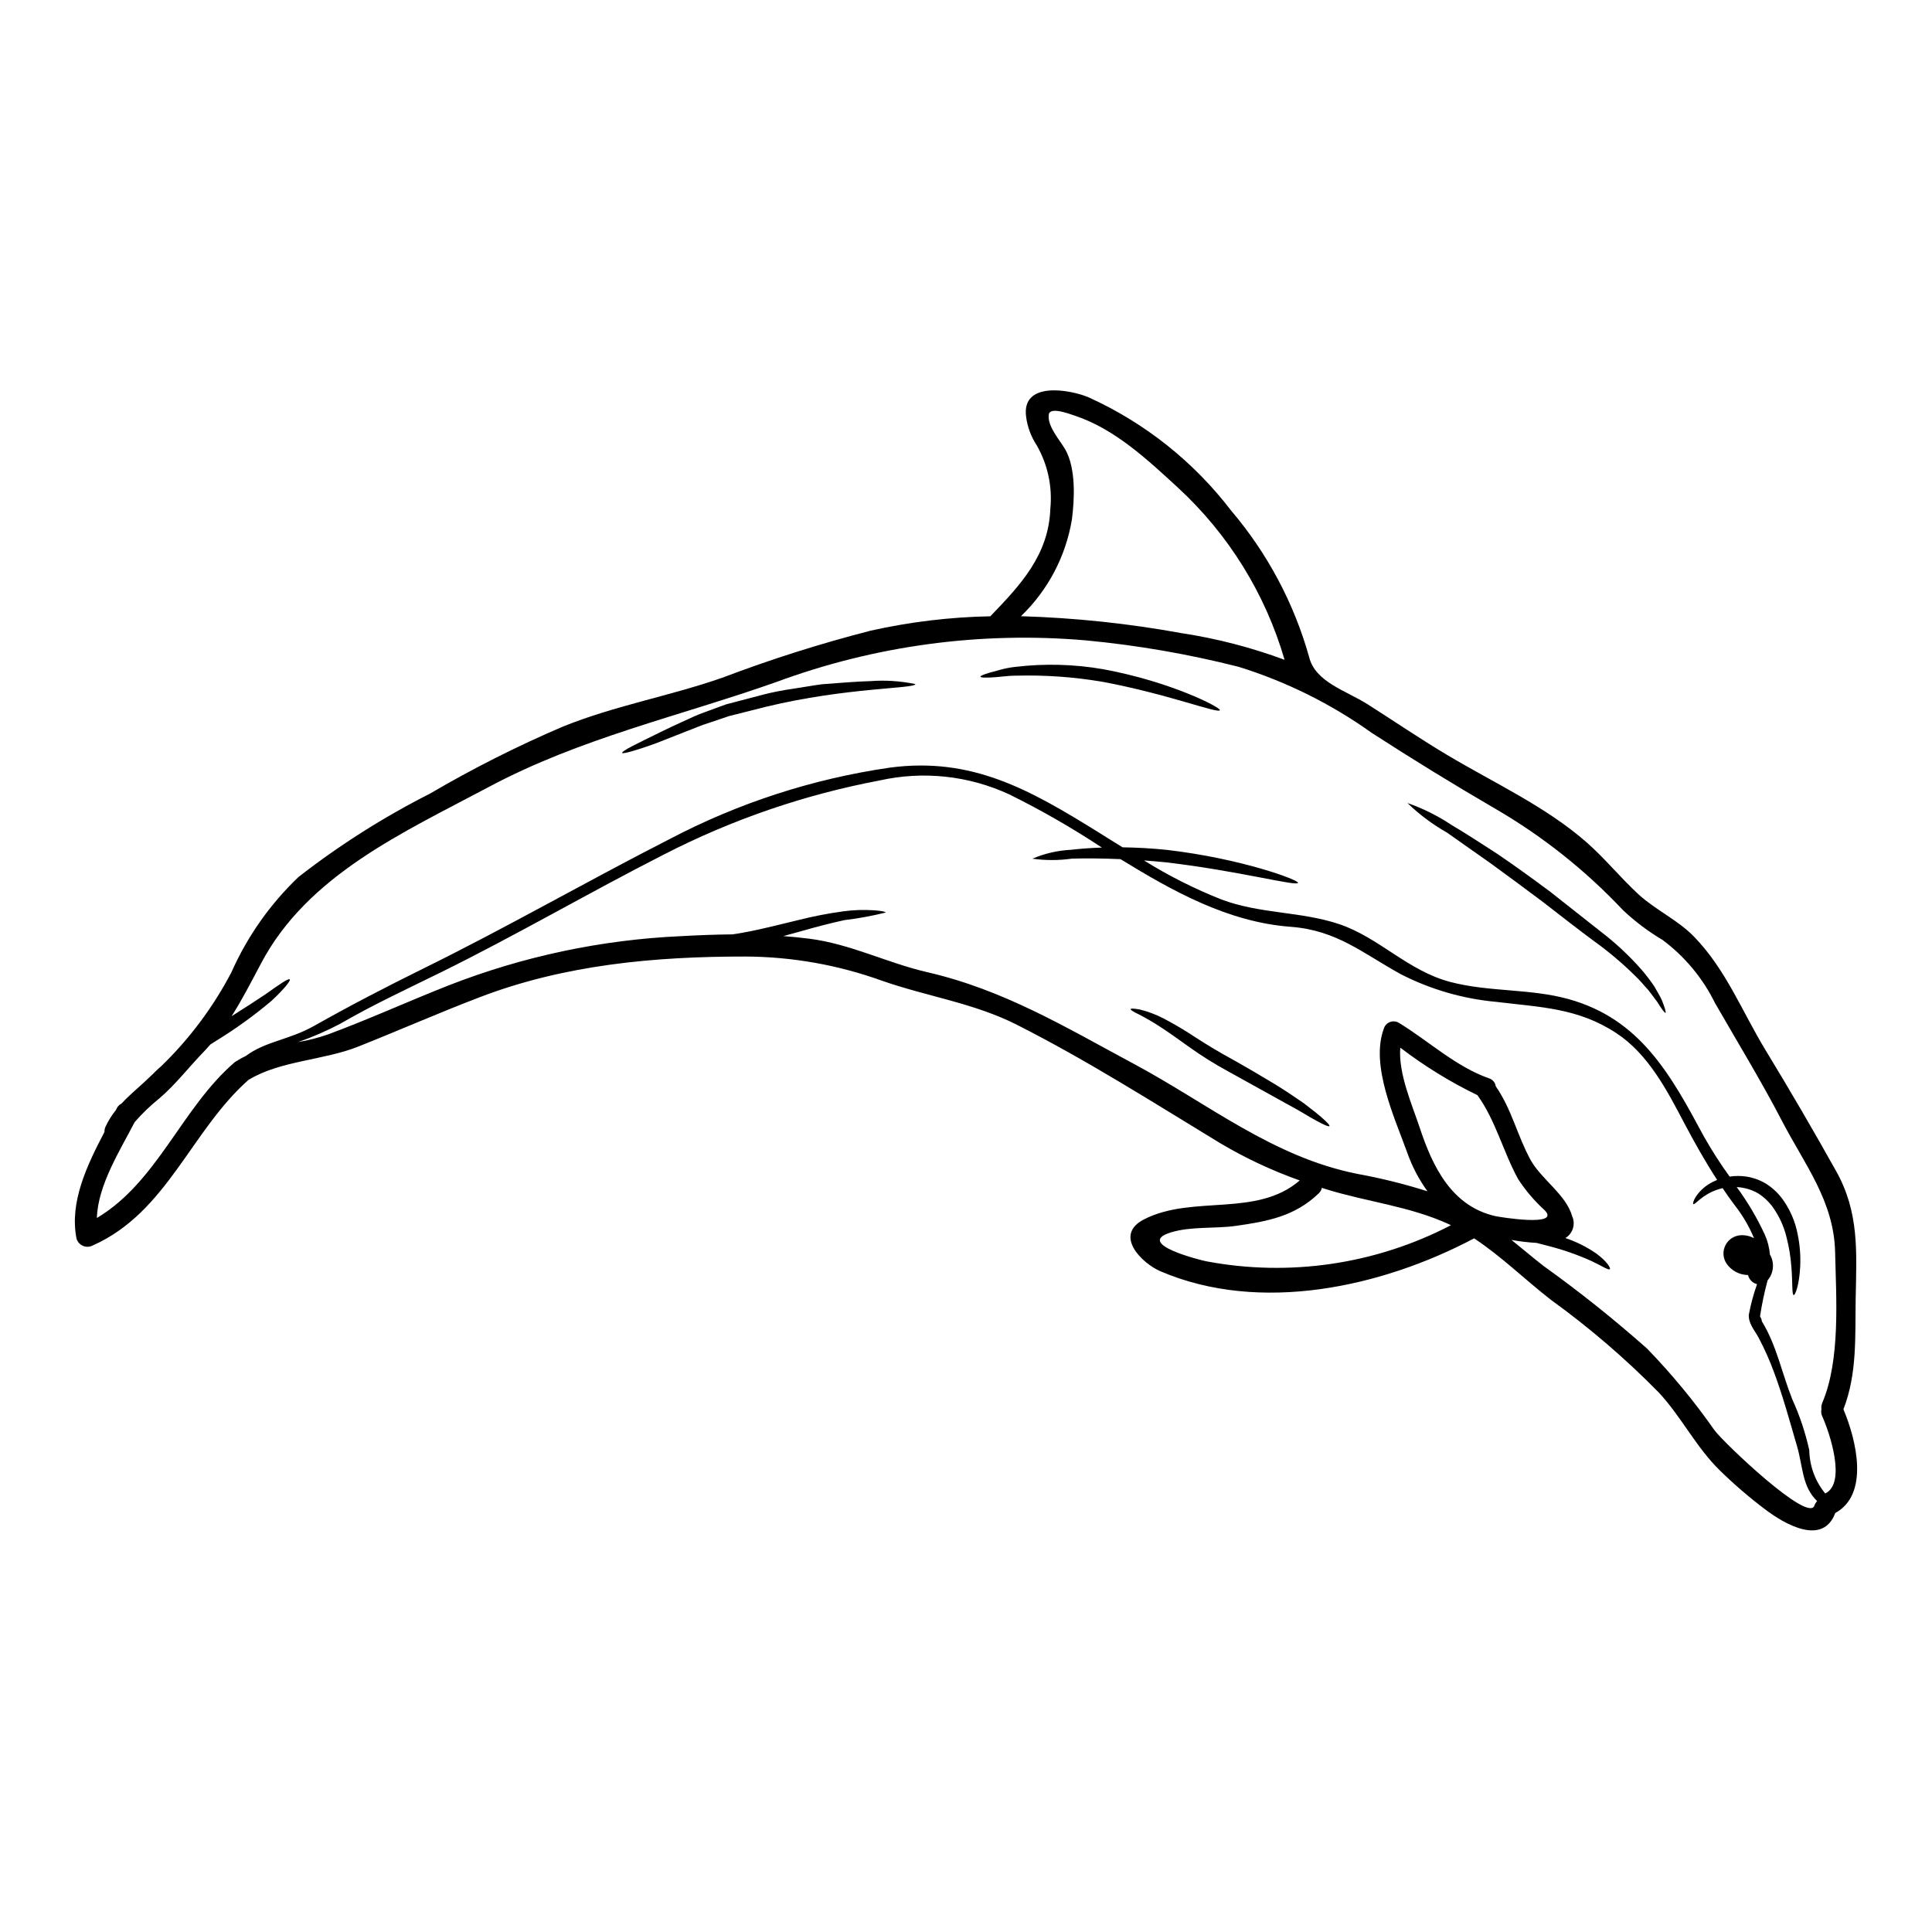 <?xml version="1.0" encoding="UTF-8"?>
<!-- Uploaded to: ICON Repo, www.iconrepo.com, Generator: ICON Repo Mixer Tools -->
<svg fill="#000000" width="800px" height="800px" version="1.1" viewBox="144 144 512 512" xmlns="http://www.w3.org/2000/svg">
 <g>
  <path d="m630.56 454.29c6.219 11.098 5.434 21.453 5.215 33.773-0.176 10.156 0.434 19.898-3.246 29.422 3.445 8.188 6.926 22.52-2.164 27.477-3.305 8.816-13.422 2.973-18.637-1.004h-0.004c-4.203-3.172-8.199-6.613-11.965-10.297-6.297-6.16-10.16-14.168-16.137-20.605-8.816-8.973-18.375-17.191-28.574-24.559-6.691-5.18-13.168-11.555-20.391-16.32-24.402 12.91-56.645 20.074-83.133 8.719-4.945-2.125-12.52-9.625-4.293-13.777 12.875-6.555 29.801-0.414 41.215-10.293l-0.004 0.004c-7.359-2.613-14.445-5.934-21.156-9.922-17.711-10.77-35.25-21.945-53.809-31.336-11.379-5.766-23.738-7.477-35.684-11.652v0.004c-11.598-4.195-23.828-6.371-36.156-6.434-24.09-0.02-48.02 2.144-70.617 10.824-10.77 4.113-21.297 8.758-32.004 13.008-9.055 3.641-20.508 3.738-28.816 8.66-0.078 0.051-0.164 0.09-0.254 0.117-15.332 13.484-21.648 35.191-41.309 43.93-0.801 0.445-1.754 0.5-2.602 0.156s-1.492-1.051-1.754-1.93c-1.93-9.703 2.797-19.465 7.402-28.281l0.004 0.004c-0.02-0.477 0.074-0.949 0.273-1.379 0.738-1.582 1.664-3.07 2.758-4.43 0.059-0.137 0.137-0.277 0.195-0.395 0.258-0.555 0.695-1.008 1.238-1.281 1.789-1.93 3.816-3.66 5.902-5.551 0.867-0.789 1.73-1.613 2.578-2.422 0.254-0.254 0.492-0.531 0.789-0.789 0.395-0.395 0.848-0.789 1.301-1.18v0.004c7.5-7.254 13.785-15.668 18.617-24.914 4.215-9.496 10.254-18.066 17.773-25.234 10.863-8.453 22.516-15.844 34.797-22.066 11.387-6.676 23.188-12.629 35.328-17.812 13.758-5.551 28.207-8.051 42.141-12.91 12.863-4.887 25.992-9.051 39.324-12.477 10.426-2.336 21.062-3.617 31.746-3.82 8.012-8.305 15.469-16.258 15.902-28.5 0.574-5.84-0.684-11.715-3.602-16.805-1.5-2.273-2.461-4.859-2.816-7.559-1.301-9.668 11.945-7.168 16.648-5.117h0.004c14.852 6.742 27.805 17.051 37.711 30.012 9.582 11.27 16.617 24.477 20.625 38.719 1.594 6.691 9.785 8.934 15.551 12.594 7.027 4.469 13.895 9.152 21.039 13.406 12.262 7.32 26.121 13.656 36.922 23.125 4.941 4.328 9.055 9.484 13.875 13.895 4.547 4.133 10.41 6.75 14.68 11.184 8.465 8.758 12.68 19.797 18.918 30.051 6.414 10.535 12.629 21.191 18.652 31.965zm-3.621 61.426c4.82-11.316 3.66-27.652 3.387-39.855-0.297-13.52-8.051-23.203-14.051-34.734-5.492-10.594-11.828-20.945-17.77-31.297h-0.004c-3.242-6.602-8.004-12.332-13.898-16.73-3.766-2.234-7.277-4.875-10.469-7.871-9.973-10.605-21.438-19.703-34.031-27-11.02-6.414-21.844-13.066-32.57-20-10.754-7.684-22.668-13.598-35.293-17.516-13.285-3.375-26.816-5.715-40.465-7.004-27.867-2.422-55.926 1.359-82.156 11.074-25.82 9.113-51.684 14.762-76.086 27.773-22.48 11.984-47.926 23.262-60.324 46.703-2.66 5-5.023 9.645-7.836 14.051 3.543-2.242 6.672-4.25 9.137-5.922 3.621-2.578 5.945-4.191 6.277-3.836 0.297 0.297-1.457 2.539-4.84 5.688h-0.004c-4.539 3.836-9.359 7.324-14.426 10.441-0.59 0.375-1.18 0.727-1.75 1.102-0.59 0.668-1.18 1.34-1.812 1.988-3.918 4.035-7.418 8.641-11.711 12.301h0.004c-2.379 1.902-4.578 4.016-6.574 6.32-3.738 7.281-9.762 16.668-9.996 25.387 16.078-9.586 22.434-29.125 36.449-41.215h-0.004c0.246-0.199 0.52-0.363 0.809-0.492 0.09-0.082 0.188-0.156 0.293-0.215 0.605-0.363 1.23-0.691 1.871-0.984 5.336-3.977 11.496-4.25 18.168-8.012 9.543-5.391 19.051-10.312 28.852-15.152 22.043-10.848 43.398-23.148 65.266-34.305 18.262-9.602 38.02-16.016 58.438-18.973 21.746-2.894 37.043 5.824 55.105 17.023 2.184 1.359 4.367 2.754 6.574 4.094 3.699 0.059 7.656 0.254 11.809 0.688 19.797 2.32 34.934 7.988 34.676 8.719-0.277 1.023-15.684-3.168-35.031-5.434-1.969-0.195-3.902-0.355-5.769-0.492h-0.004c6.527 4.062 13.402 7.527 20.551 10.355 10.215 3.836 20.918 3.109 31.094 6.496 10.629 3.543 18.246 12.402 29.543 15.352 10.273 2.695 21.102 1.711 31.277 4.527 19.051 5.273 27.117 20.055 35.879 36.371v-0.004c2.078 3.688 4.367 7.258 6.848 10.688 1.449-0.227 2.922-0.23 4.371-0.02 1.82 0.273 3.57 0.895 5.156 1.828 1.621 1.012 3.051 2.297 4.231 3.801 2.164 2.879 3.633 6.227 4.289 9.77 0.57 2.785 0.789 5.629 0.652 8.465-0.234 4.82-1.32 7.641-1.73 7.543-0.492-0.098-0.254-2.977-0.609-7.504h-0.004c-0.191-2.633-0.617-5.238-1.277-7.793-0.73-3.039-2.07-5.898-3.938-8.402-0.965-1.23-2.121-2.293-3.426-3.152-1.195-0.723-2.508-1.234-3.875-1.512-0.648-0.137-1.309-0.219-1.969-0.258 2.894 3.938 5.387 8.156 7.438 12.594 0.754 1.668 1.211 3.453 1.359 5.277 1.277 2.18 1.031 4.926-0.609 6.848-0.848 3.137-1.516 6.316-2.008 9.527 0.098 0.195 0.195 0.395 0.336 0.668v0.004c0.086 0.203 0.133 0.426 0.137 0.648 3.938 6.394 5.254 13.617 8.07 20.664h-0.004c1.969 4.324 3.481 8.844 4.508 13.48 0.074 4.199 1.562 8.254 4.231 11.496 5.727-2.754 1.062-16.379-0.789-20.434l0.004 0.004c-0.281-0.598-0.355-1.266-0.219-1.91-0.078-0.586 0.004-1.188 0.246-1.727zm-2.106 27.281v-0.004c0.152-0.441 0.402-0.844 0.727-1.18-4.074-3.938-3.719-9.156-5.371-14.703-1.91-6.516-3.68-13.086-6.062-19.465-1.152-3.148-2.519-6.211-4.094-9.172-1.043-1.93-2.715-3.738-2.578-6.062v0.004c0.512-2.754 1.242-5.461 2.184-8.094-1.188-0.301-2.109-1.23-2.398-2.422-2.301-0.027-4.441-1.18-5.727-3.09-0.938-1.449-1.031-3.285-0.246-4.82 0.781-1.539 2.32-2.543 4.043-2.637 1.227-0.07 2.445 0.203 3.523 0.785-1.301-3.133-3.019-6.07-5.117-8.738-1.121-1.477-2.184-2.992-3.207-4.527v0.004c-0.547 0.129-1.086 0.285-1.613 0.469-4.094 1.457-5.691 4.074-6.144 3.738-0.176-0.098-0.02-0.887 0.727-2.047v0.004c1.133-1.648 2.672-2.969 4.473-3.84 0.355-0.176 0.727-0.355 1.102-0.512-3.148-4.859-5.988-9.879-8.742-15.113-4.566-8.684-9.523-18.246-17.988-23.797-10.137-6.672-20.133-6.848-31.746-8.266-8.805-0.797-17.375-3.269-25.25-7.281-10.215-5.609-17.008-11.695-29.27-12.617-16.57-1.238-31.191-9.387-45.109-17.93-4.879-0.215-9.289-0.234-12.871-0.137-3.481 0.492-7.008 0.5-10.488 0.02 3.242-1.391 6.707-2.188 10.23-2.363 2.402-0.277 5.176-0.492 8.188-0.59-7.867-5.191-16.051-9.891-24.5-14.07-10.758-5-22.871-6.301-34.445-3.703-19.875 3.754-39.105 10.355-57.094 19.602-19.84 10.098-39.168 21.395-59.121 31.234-8.996 4.43-17.934 8.562-26.633 13.598v0.004c-3.609 1.914-7.359 3.547-11.219 4.883 2.75-0.461 5.457-1.16 8.09-2.086 10.707-3.977 21.117-8.719 31.746-12.91 19.68-7.703 40.488-12.117 61.598-13.07 4.566-0.254 9.113-0.434 13.656-0.473 1.004-0.137 2.008-0.297 2.992-0.492 5.078-0.91 9.898-2.227 14.348-3.269 3.957-1.004 7.965-1.785 12.012-2.34 2.738-0.375 5.508-0.469 8.266-0.277 1.93 0.156 3.012 0.355 3.012 0.59h-0.004c-3.594 0.895-7.242 1.566-10.922 2.008-3.324 0.727-7.242 1.711-11.609 2.973-1.48 0.418-3.016 0.832-4.59 1.262 2.281 0.176 4.59 0.395 6.871 0.688 10.961 1.398 20.566 6.394 31.191 8.855 20.414 4.703 36.605 14.543 54.91 24.363 19.547 10.469 36.707 24.625 59.066 29.09l0.004 0.004c6.312 1.145 12.543 2.691 18.656 4.625-2.285-3.164-4.102-6.644-5.391-10.332-3.305-9.172-9.781-22.992-6.18-32.75 0.234-0.793 0.816-1.438 1.582-1.746 0.766-0.312 1.633-0.254 2.356 0.152 7.832 4.762 15.191 11.691 23.949 14.742v-0.004c0.957 0.305 1.652 1.133 1.789 2.125 4.25 6.102 5.668 13.012 9.215 19.488 2.812 5.117 9.465 9.25 11.039 14.957h0.004c0.926 2.106 0.152 4.57-1.812 5.766 2.934 0.98 5.707 2.371 8.246 4.133 2.754 2.047 3.797 3.777 3.543 4.094-0.316 0.395-2.047-0.809-4.762-2.086-3.68-1.672-7.5-3.016-11.414-4.016-1.121-0.297-2.203-0.57-3.266-0.848l-0.004 0.004c-2.227-0.125-4.441-0.387-6.637-0.789 2.816 2.262 5.594 4.625 8.484 6.887h0.004c9.535 6.828 18.703 14.145 27.473 21.93 6.512 6.715 12.477 13.941 17.836 21.609 2.441 3.305 24.918 24.723 26.492 19.977zm-84.418-76.684c1.043 0.215 17.223 2.894 12.988-1.535h0.004c-2.711-2.453-5.09-5.246-7.086-8.305-3.996-7.281-5.902-15.449-10.785-22.242-7.223-3.496-14.074-7.719-20.449-12.594-0.551 6.867 3.148 15.172 5.156 21.219 3.406 10.277 8.426 20.859 20.172 23.457zm-11.906 2.383c-0.176-0.078-0.336-0.176-0.512-0.254-10.547-4.82-21.648-5.902-32.574-9.289-0.375-0.098-0.746-0.234-1.121-0.355v-0.004c-0.113 0.562-0.402 1.074-0.824 1.457-6.297 6.062-13.48 7.418-21.965 8.621-5.57 0.789-11.809 0.078-17.219 1.73-9.668 2.973 7.617 7.301 9.387 7.656 22.07 4.168 44.902 0.801 64.828-9.562zm-44.082-149.84c-5.09-17.5-14.863-33.273-28.262-45.625-8.074-7.418-16.832-15.664-27.551-19.148-0.984-0.316-6.356-2.402-6.672-0.254-0.473 3.148 2.992 6.848 4.41 9.367 2.793 5 2.422 13.066 1.711 18.5-1.625 9.766-6.363 18.746-13.5 25.605 14.277 0.426 28.5 1.926 42.551 4.488 9.32 1.418 18.469 3.785 27.309 7.066z"/>
  <path d="m584.39 409c0.828 2.086 1.18 3.305 0.984 3.406-0.195 0.098-0.965-0.906-2.144-2.832-0.648-0.926-1.496-1.969-2.402-3.188-1.082-1.141-2.164-2.559-3.621-3.898v-0.004c-3.312-3.254-6.867-6.254-10.629-8.973-1.062-0.789-2.144-1.594-3.246-2.422-1.121-0.871-2.262-1.734-3.426-2.621l-7.086-5.492c-4.898-3.66-9.57-7.125-13.859-10.234l-11.512-8.109v0.004c-3.805-2.156-7.324-4.789-10.469-7.832 4.141 1.445 8.082 3.41 11.73 5.844 3.484 2.027 7.5 4.684 12.004 7.578 4.43 2.992 9.215 6.453 14.168 10.137 4.82 3.797 9.406 7.418 13.598 10.73l0.004-0.004c3.793 2.93 7.297 6.211 10.469 9.801 1.211 1.406 2.34 2.879 3.387 4.41 0.809 1.438 1.578 2.656 2.051 3.699z"/>
  <path d="m489.54 436.38c4.469 3.391 7.047 5.691 6.769 6.047s-3.324-1.238-8.031-4.078c-4.84-2.676-11.512-6.375-18.895-10.469h0.004c-3.527-1.918-6.93-4.047-10.195-6.379-2.992-2.144-5.629-4.035-7.93-5.512v0.004c-1.789-1.168-3.637-2.238-5.535-3.211-1.418-0.668-2.164-1.141-2.086-1.359 0.078-0.215 0.945-0.156 2.481 0.117v0.004c2.195 0.543 4.316 1.352 6.32 2.402 2.898 1.523 5.719 3.199 8.441 5.016 3.09 2.008 6.394 3.977 10.137 6.023 3.68 2.066 7.164 4.133 10.312 6.023 3.148 1.887 5.902 3.797 8.207 5.371z"/>
  <path d="m436.42 321.36c18.012 3.324 31.176 10.176 30.863 10.844-0.395 1.023-13.992-4.367-31.434-7.578v0.004c-7.41-1.242-14.922-1.766-22.434-1.574-1.324 0.004-2.644 0.09-3.957 0.254-1.18 0.117-2.164 0.195-2.992 0.234-1.672 0.078-2.598 0-2.637-0.215-0.039-0.215 0.828-0.59 2.422-1.062 0.789-0.234 1.77-0.492 2.894-0.789l-0.004 0.004c1.289-0.359 2.606-0.609 3.938-0.75 7.769-0.93 15.633-0.719 23.34 0.629z"/>
  <path d="m374.72 324.5c3.973-0.289 7.965-0.023 11.867 0.789 0 1.238-18.203 0.848-39.562 6.004-2.695 0.668-5.332 1.34-7.871 1.988-0.609 0.137-1.219 0.297-1.832 0.453l-1.77 0.59-3.465 1.18c-2.262 0.668-4.348 1.633-6.336 2.363l-5.551 2.184c-2.68 1.094-5.41 2.051-8.188 2.871-1.949 0.594-3.09 0.812-3.148 0.594-0.059-0.215 0.887-0.852 2.695-1.793 1.812-0.945 4.469-2.223 7.734-3.836 1.633-0.789 3.426-1.652 5.391-2.539 1.969-0.887 4.035-1.93 6.356-2.715 1.164-0.434 2.344-0.867 3.543-1.301 0.609-0.215 1.219-0.434 1.832-0.668 0.648-0.176 1.301-0.336 1.949-0.512l7.871-2.066 0.004-0.004c2.648-0.672 5.336-1.195 8.047-1.574 2.641-0.395 5.18-0.867 7.602-1.18 4.801-0.355 9.172-0.727 12.832-0.828z"/>
 </g>
</svg>